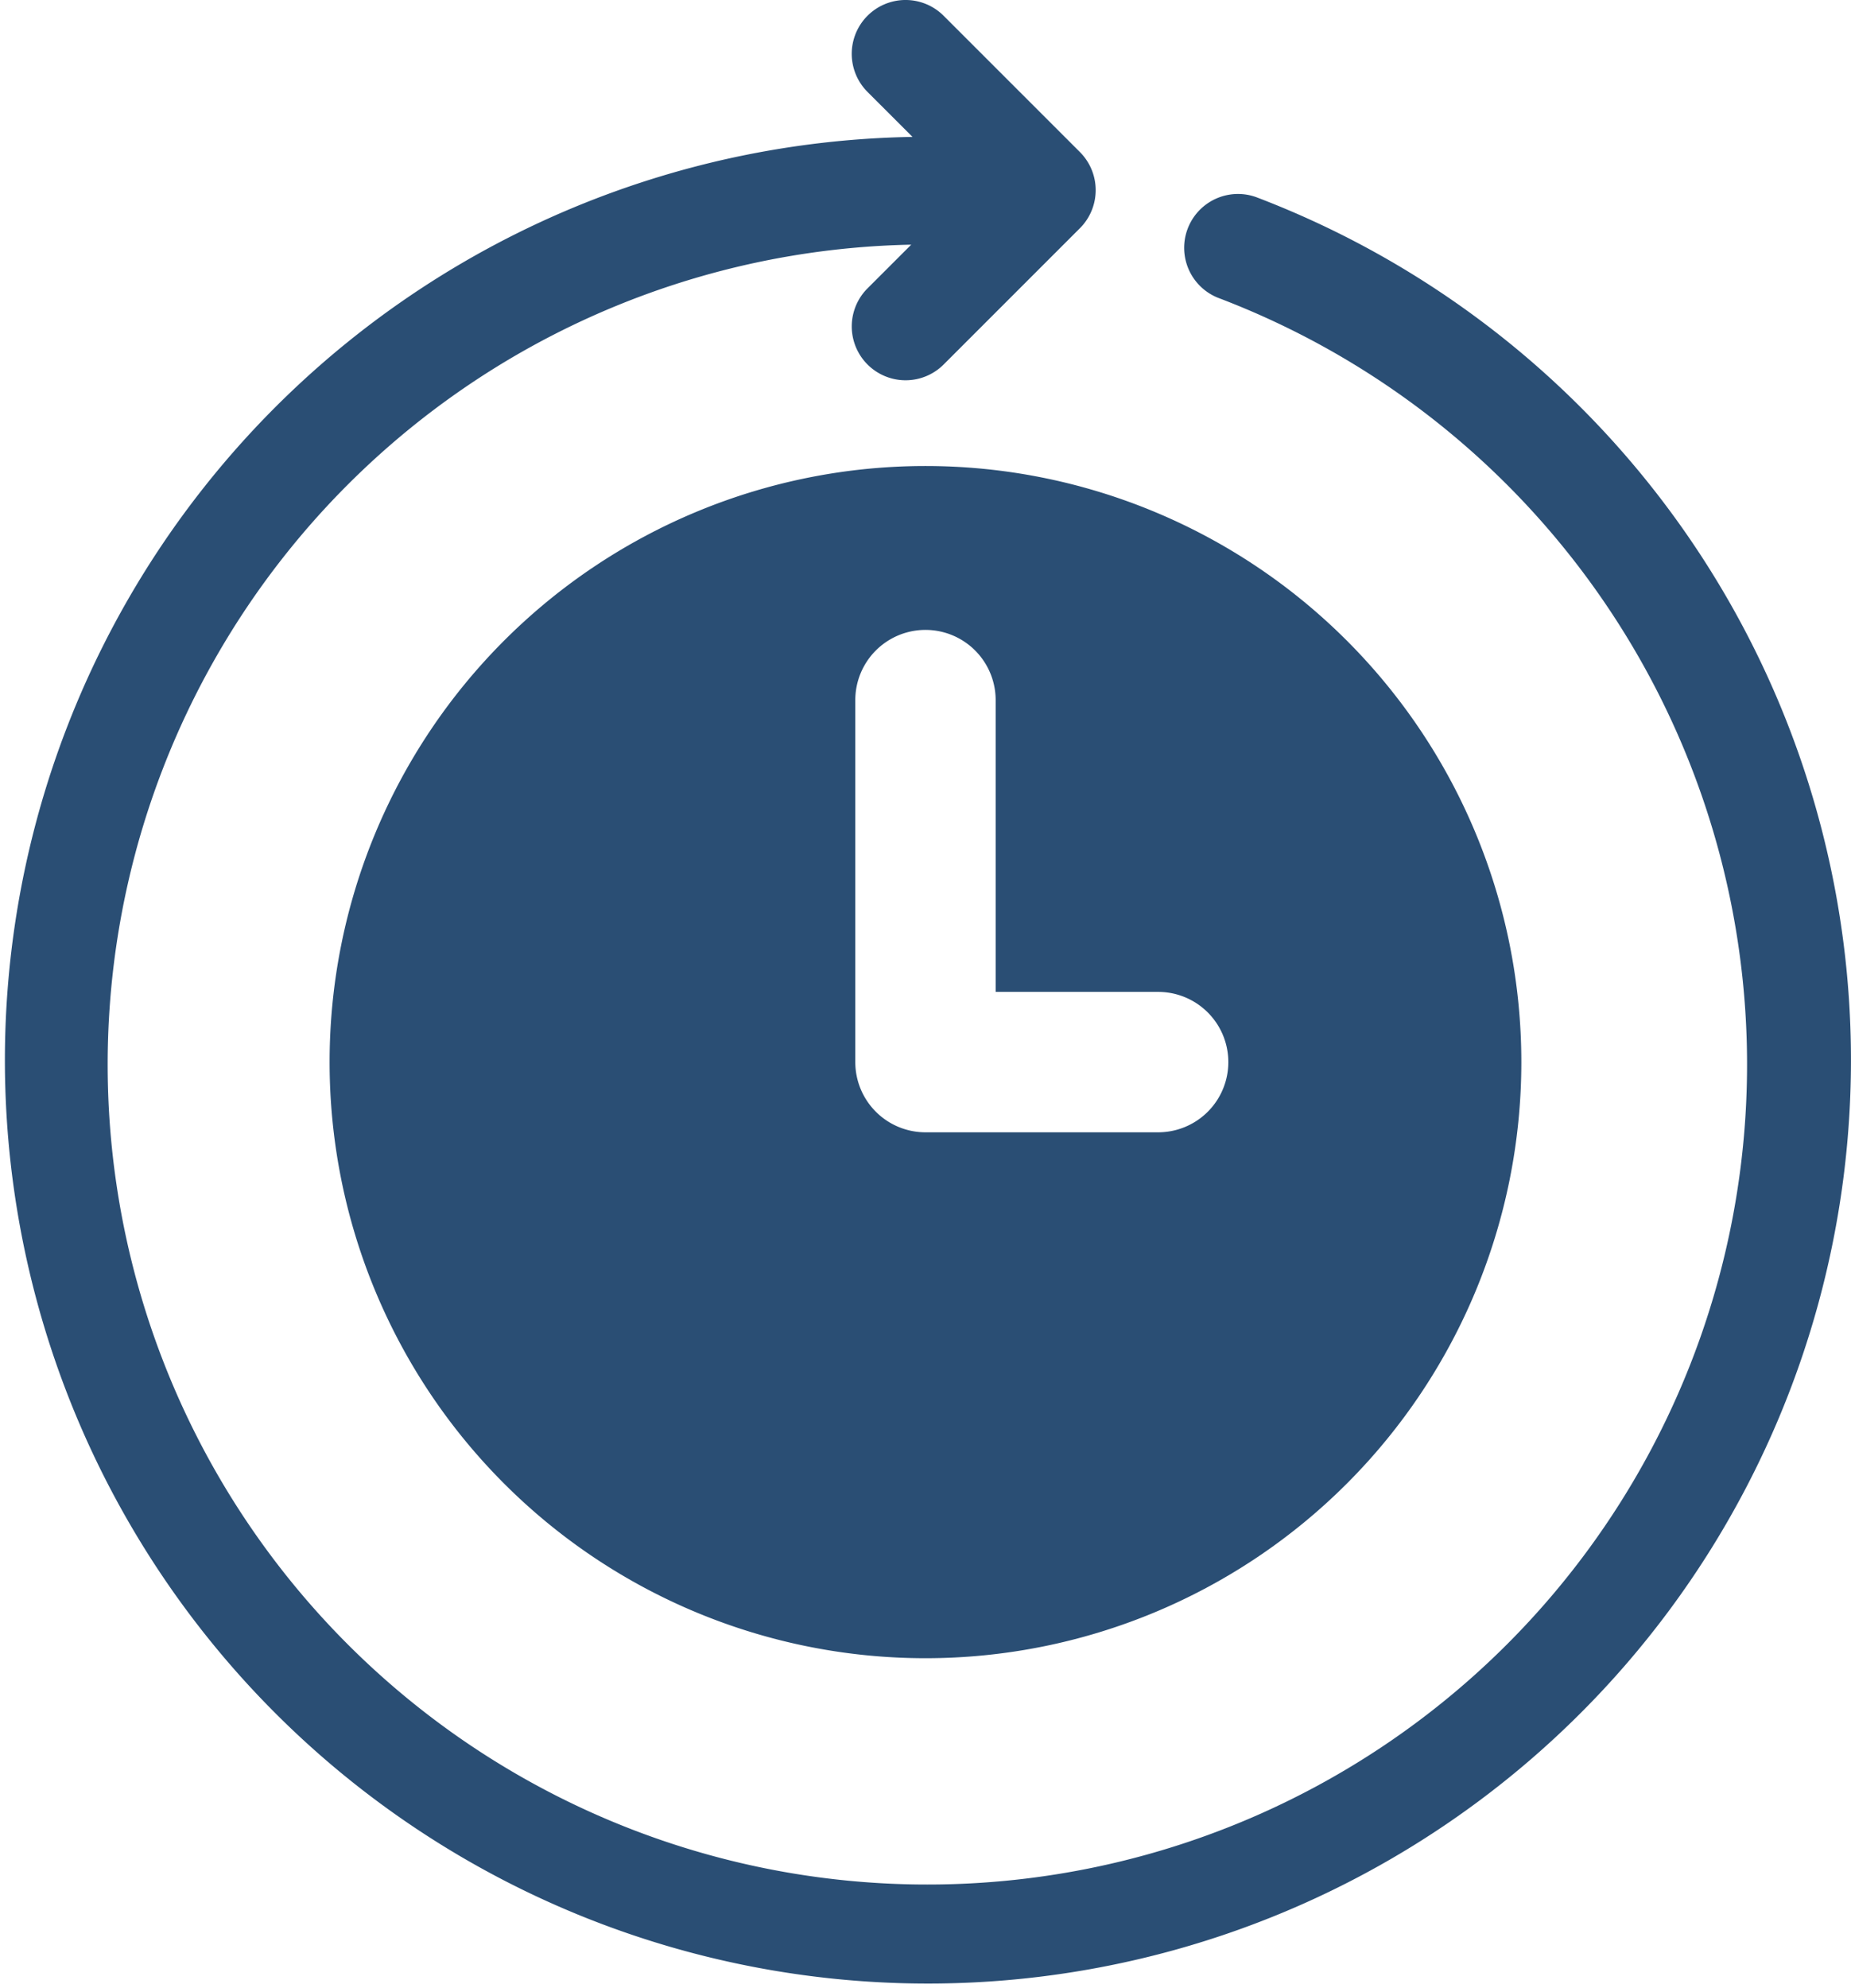<svg xmlns="http://www.w3.org/2000/svg" xmlns:xlink="http://www.w3.org/1999/xlink" width="86.575" height="92.945" viewBox="0 0 86.575 92.945">
  <defs>
    <clipPath id="clip-path">
      <rect id="長方形_389" data-name="長方形 389" width="86.575" height="92.945" fill="#2a4e74"/>
    </clipPath>
  </defs>
  <g id="bpmplus_illust01" transform="translate(-15.67)">
    <g id="グループ_677" data-name="グループ 677" transform="translate(15.67)">
      <g id="グループ_677-2" data-name="グループ 677" clip-path="url(#clip-path)">
        <path id="パス_1085" data-name="パス 1085" d="M58.754,9.216a2.517,2.517,0,0,0-1.8,4.7A38.339,38.339,0,1,1,42.62,11.438l-2.044,2.043a2.517,2.517,0,0,0,3.56,3.56l6.374-6.372a2.518,2.518,0,0,0,0-3.56L44.135.736a2.517,2.517,0,0,0-3.56,3.56L42.68,6.4A43.172,43.172,0,1,0,58.754,9.216" transform="translate(0 0.001)" fill="#2a4e74"/>
        <path id="パス_1086" data-name="パス 1086" d="M38.257,81.939a27.87,27.87,0,1,0,27.87-27.87,27.87,27.87,0,0,0-27.87,27.87M69.41,65.014V78.656h7.6a3.282,3.282,0,1,1,0,6.565H66.128a3.283,3.283,0,0,1-3.283-3.282V65.014a3.282,3.282,0,0,1,6.565,0" transform="translate(-22.841 -32.281)" fill="#2a4e74"/>
      </g>
    </g>
  </g>
</svg>
